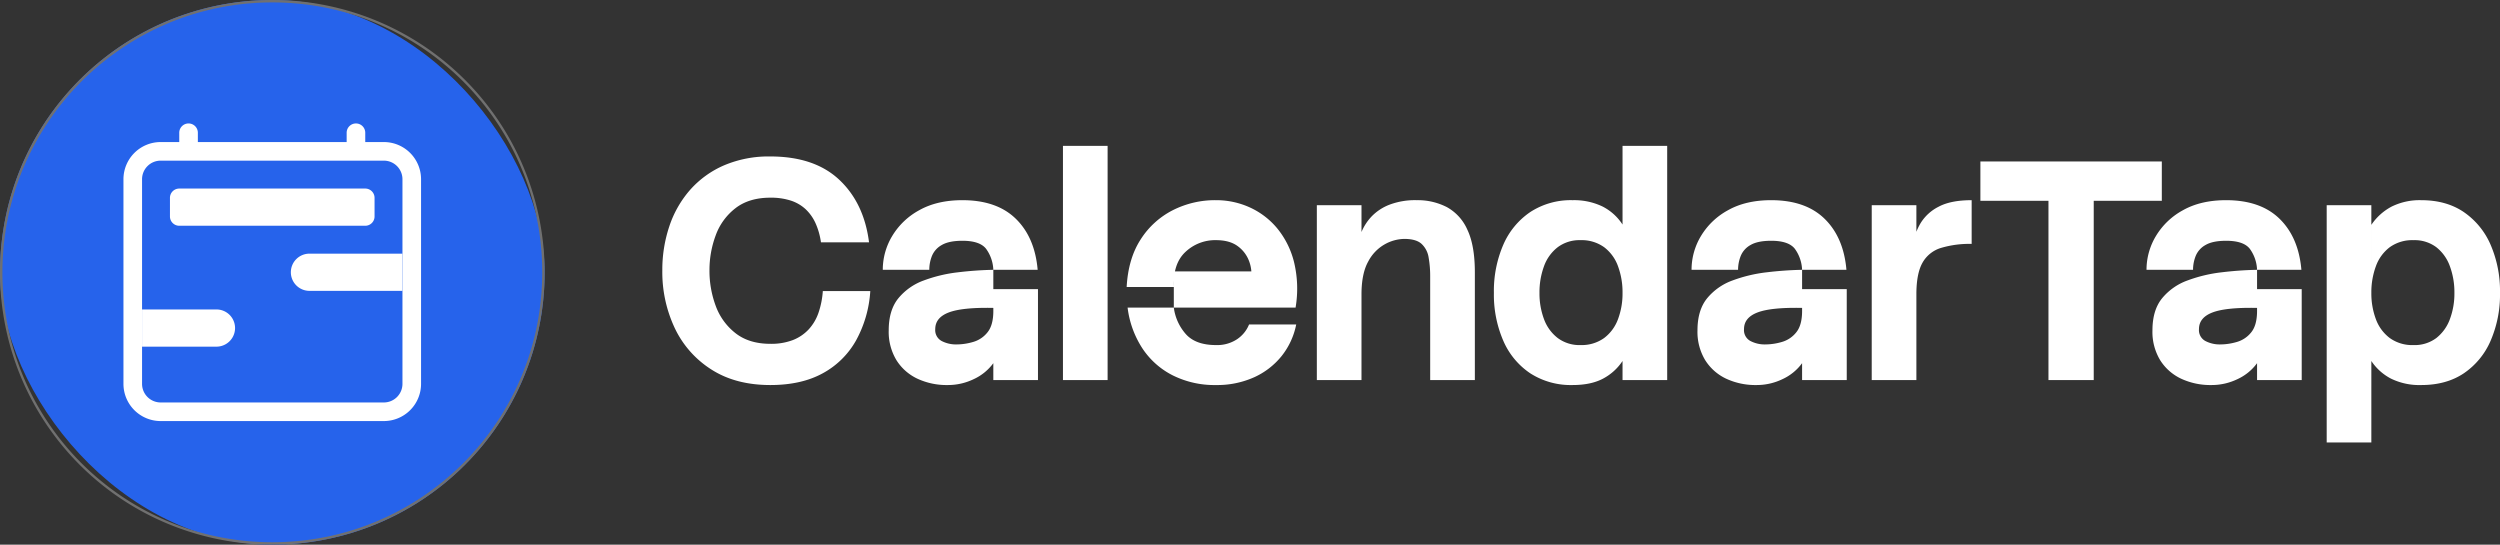 <svg xmlns="http://www.w3.org/2000/svg" width="1032.777" height="225" viewBox="0 0 1032.777 225">
  <rect x="0" y="0" width="1032.777" height="225" fill="#333333" stroke="none"/>
  <g id="Group_7" data-name="Group 7" transform="translate(-721 -363)">
    <path id="Path_5" data-name="Path 5" d="M89.526-36.765a48.479,48.479,0,0,1-5.869,20.382,34.732,34.732,0,0,1-13.8,13.61Q61.017,2.064,48.246,2.064q-14.319,0-24.317-6.386A41.04,41.04,0,0,1,8.772-21.414a54.256,54.256,0,0,1-5.16-23.865,56.575,56.575,0,0,1,2.9-18.253,43.649,43.649,0,0,1,8.578-15.029,39.765,39.765,0,0,1,14-10.126,46.99,46.99,0,0,1,19.157-3.677q18.189,0,28.444,9.611T89.01-56.889H69.144a29.142,29.142,0,0,0-2.193-7.8A18.3,18.3,0,0,0,62.888-70.5a16.432,16.432,0,0,0-6.128-3.612,26.553,26.553,0,0,0-8.514-1.225q-8.772,0-14.384,4.322a24.81,24.81,0,0,0-8.191,11.223,41.1,41.1,0,0,0-2.58,14.512,41.469,41.469,0,0,0,2.58,14.642A25.23,25.23,0,0,0,33.862-19.35q5.612,4.386,14.384,4.386a25,25,0,0,0,9.288-1.548A17.79,17.79,0,0,0,64.049-20.9a19.4,19.4,0,0,0,4.063-6.837,35,35,0,0,0,1.806-9.03ZM121.518,2.064A28.609,28.609,0,0,1,108.94-.58,20.5,20.5,0,0,1,100.3-8.256a22.589,22.589,0,0,1-3.16-12.255q0-8.385,4-13.287a24.27,24.27,0,0,1,10.513-7.353,60.056,60.056,0,0,1,14.061-3.354,145.548,145.548,0,0,1,14.641-1.032V-29.8q-12.771-.258-18.382,1.871t-5.612,6.9a5.093,5.093,0,0,0,2.645,4.9,12.763,12.763,0,0,0,6.128,1.419,24.653,24.653,0,0,0,6.9-1.032,11.642,11.642,0,0,0,5.934-4q2.386-2.967,2.386-8.772v-9.03H158.8V0H140.352V-6.966a20.785,20.785,0,0,1-8.062,6.579A24.54,24.54,0,0,1,121.518,2.064Zm-26.832-47.6a27.049,27.049,0,0,1,3.87-13.932,29.3,29.3,0,0,1,11.223-10.707q7.353-4.128,17.8-4.128,14.19,0,22.059,7.675t9.03,21.092H140.352a15.732,15.732,0,0,0-2.967-8.643q-2.58-3.354-9.8-3.354-5.547,0-8.514,1.742A9.113,9.113,0,0,0,115-51.278a15.479,15.479,0,0,0-1.1,5.741ZM169.119-96.75h18.447V0H169.119Zm45.795,66.822V-44.892h37.8l-5.934,3.483a14.718,14.718,0,0,0-.71-7.547,13.379,13.379,0,0,0-4.708-6.321q-3.354-2.516-9.03-2.516a17.858,17.858,0,0,0-12.577,4.838q-5.225,4.837-4.838,14.512H195.435q.645-11.739,5.8-19.673a34.059,34.059,0,0,1,13.287-12.062,38.738,38.738,0,0,1,17.8-4.128,33.5,33.5,0,0,1,13.932,2.967,31.729,31.729,0,0,1,11.352,8.643,35.433,35.433,0,0,1,6.966,13.932,46.827,46.827,0,0,1,.645,18.834ZM232.329,2.064a38.631,38.631,0,0,1-17.867-4,32.663,32.663,0,0,1-12.577-11.223,39.592,39.592,0,0,1-6.063-16.77h19.092a20.454,20.454,0,0,0,5.1,11.094q4.063,4.386,12.32,4.386A14.878,14.878,0,0,0,241.1-16.9a13.3,13.3,0,0,0,4.9-6.063h19.479a30.355,30.355,0,0,1-6.063,13.094A30.924,30.924,0,0,1,248-1.1,37.241,37.241,0,0,1,232.329,2.064ZM274-72.24h18.447v11.094a21.052,21.052,0,0,1,4.192-6.45,20.48,20.48,0,0,1,7.353-4.838,29.936,29.936,0,0,1,11.287-1.87,26.293,26.293,0,0,1,12.384,2.838,19.565,19.565,0,0,1,8.514,9.353q3.1,6.514,3.1,17.608V0H320.823V-42.828a43.739,43.739,0,0,0-.645-7.8,9.687,9.687,0,0,0-2.9-5.611q-2.258-2.064-7.159-2.064a17.017,17.017,0,0,0-8,2.193,17.366,17.366,0,0,0-6.9,7.16q-2.773,4.967-2.773,13.61V0H274Zm105.651,74.3a30.882,30.882,0,0,1-17.479-4.838,30.88,30.88,0,0,1-11.159-13.48,47.831,47.831,0,0,1-3.87-19.737,48.167,48.167,0,0,1,3.87-19.866A31.307,31.307,0,0,1,362.168-69.4a30.581,30.581,0,0,1,17.479-4.9,27.019,27.019,0,0,1,12.319,2.58,21.4,21.4,0,0,1,8.32,7.482V-7.869A21.917,21.917,0,0,1,392.224-.58Q387.258,2.064,379.647,2.064Zm3.225-16.512a15.89,15.89,0,0,0,9.8-2.9,17.13,17.13,0,0,0,5.741-7.8,30.171,30.171,0,0,0,1.87-10.836,31.081,31.081,0,0,0-1.87-11.029,17.1,17.1,0,0,0-5.741-7.869,15.89,15.89,0,0,0-9.8-2.9,14.969,14.969,0,0,0-9.353,2.9,17.285,17.285,0,0,0-5.676,7.869,31.08,31.08,0,0,0-1.871,11.029,30.171,30.171,0,0,0,1.871,10.836,17.32,17.32,0,0,0,5.676,7.8A14.969,14.969,0,0,0,382.872-14.448ZM400.287,0V-96.75h18.447V0Zm55.341,2.064A28.609,28.609,0,0,1,443.051-.58a20.5,20.5,0,0,1-8.643-7.676,22.589,22.589,0,0,1-3.16-12.255q0-8.385,4-13.287a24.27,24.27,0,0,1,10.514-7.353,60.056,60.056,0,0,1,14.061-3.354,145.549,145.549,0,0,1,14.642-1.032V-29.8q-12.771-.258-18.383,1.871t-5.611,6.9a5.093,5.093,0,0,0,2.645,4.9,12.763,12.763,0,0,0,6.127,1.419,24.653,24.653,0,0,0,6.9-1.032,11.642,11.642,0,0,0,5.934-4q2.387-2.967,2.387-8.772v-9.03h18.447V0H474.462V-6.966A20.785,20.785,0,0,1,466.4-.387,24.54,24.54,0,0,1,455.628,2.064ZM428.8-45.537a27.049,27.049,0,0,1,3.87-13.932,29.3,29.3,0,0,1,11.223-10.707q7.353-4.128,17.8-4.128,14.19,0,22.059,7.675t9.03,21.092H474.462a15.732,15.732,0,0,0-2.967-8.643q-2.58-3.354-9.8-3.354-5.547,0-8.514,1.742a9.113,9.113,0,0,0-4.064,4.515,15.479,15.479,0,0,0-1.1,5.741Zm74.433-26.7h18.447V0H503.229Zm18.447,36.894-1.935-13.287a53.952,53.952,0,0,1,.645-7.74,23.262,23.262,0,0,1,3.032-8.45,18.424,18.424,0,0,1,7.417-6.772q5.031-2.709,13.674-2.709v18.06A41.166,41.166,0,0,0,531.8-54.567a13.1,13.1,0,0,0-7.611,6.128Q521.676-43.989,521.676-35.346ZM576.243-90.3h18.7V0h-18.7Zm-28.122,0H623.07v16.254H548.121Zm95.46,92.364A28.608,28.608,0,0,1,631-.58a20.5,20.5,0,0,1-8.643-7.676A22.589,22.589,0,0,1,619.2-20.511q0-8.385,4-13.287a24.269,24.269,0,0,1,10.513-7.353,60.055,60.055,0,0,1,14.061-3.354,145.549,145.549,0,0,1,14.642-1.032V-29.8q-12.771-.258-18.383,1.871t-5.612,6.9a5.093,5.093,0,0,0,2.644,4.9,12.763,12.763,0,0,0,6.128,1.419,24.652,24.652,0,0,0,6.9-1.032,11.642,11.642,0,0,0,5.934-4q2.387-2.967,2.387-8.772v-9.03h18.447V0H662.415V-6.966a20.785,20.785,0,0,1-8.062,6.579A24.54,24.54,0,0,1,643.581,2.064Zm-26.832-47.6a27.049,27.049,0,0,1,3.87-13.932,29.3,29.3,0,0,1,11.223-10.707q7.353-4.128,17.8-4.128,14.19,0,22.059,7.675t9.03,21.092H662.415a15.732,15.732,0,0,0-2.967-8.643q-2.58-3.354-9.8-3.354-5.547,0-8.514,1.742a9.114,9.114,0,0,0-4.063,4.515,15.478,15.478,0,0,0-1.1,5.741Zm113.52,47.6A26.684,26.684,0,0,1,717.756-.58a21.777,21.777,0,0,1-8.127-7.289V-64.113a23.073,23.073,0,0,1,8.385-7.546A26.068,26.068,0,0,1,730.269-74.3q10.32,0,17.544,4.9a31.476,31.476,0,0,1,11.094,13.545,48.166,48.166,0,0,1,3.87,19.866,47.831,47.831,0,0,1-3.87,19.737,31.042,31.042,0,0,1-11.094,13.48Q740.589,2.064,730.269,2.064ZM691.182,25.8V-72.24h18.447V25.8Zm35.862-40.248a14.9,14.9,0,0,0,9.417-2.9,17.524,17.524,0,0,0,5.612-7.8,30.171,30.171,0,0,0,1.87-10.836,31.08,31.08,0,0,0-1.87-11.029,17.488,17.488,0,0,0-5.612-7.869,14.9,14.9,0,0,0-9.417-2.9,15.89,15.89,0,0,0-9.8,2.9,17.1,17.1,0,0,0-5.74,7.869,31.08,31.08,0,0,0-1.871,11.029A30.171,30.171,0,0,0,711.5-25.155a17.13,17.13,0,0,0,5.74,7.8A15.89,15.89,0,0,0,727.044-14.448Z" transform="translate(991 520)" fill="#fff"/>
    <g id="Group_2" data-name="Group 2" transform="translate(291 150)">
      <rect id="Rectangle_1" data-name="Rectangle 1" width="225" height="225" rx="112.5" transform="translate(430 213)" fill="#2663eb"/>
      <path id="Rectangle_1_-_Outline" data-name="Rectangle 1 - Outline" d="M112.5,1A112.329,112.329,0,0,0,90.028,3.265,110.884,110.884,0,0,0,50.16,20.042,111.828,111.828,0,0,0,9.762,69.1a110.933,110.933,0,0,0-6.5,20.928,112.6,112.6,0,0,0,0,44.944A110.884,110.884,0,0,0,20.042,174.84a111.828,111.828,0,0,0,49.058,40.4,110.933,110.933,0,0,0,20.928,6.5,112.6,112.6,0,0,0,44.944,0,110.884,110.884,0,0,0,39.868-16.777,111.828,111.828,0,0,0,40.4-49.058,110.933,110.933,0,0,0,6.5-20.928,112.6,112.6,0,0,0,0-44.944A110.884,110.884,0,0,0,204.958,50.16,111.828,111.828,0,0,0,155.9,9.762a110.933,110.933,0,0,0-20.928-6.5A112.329,112.329,0,0,0,112.5,1m0-1A112.5,112.5,0,1,1,0,112.5,112.5,112.5,0,0,1,112.5,0Z" transform="translate(430 213)" fill="#707070"/>
      <g id="calendar2-range" transform="translate(481 264)">
        <g id="Group_3" data-name="Group 3">
          <path id="Path_3" data-name="Path 3" d="M26.894,0a3.842,3.842,0,0,1,3.842,3.842V7.684H92.207V3.842a3.842,3.842,0,0,1,7.684,0V7.684h7.684a15.368,15.368,0,0,1,15.368,15.368v84.523a15.368,15.368,0,0,1-15.368,15.368H15.368A15.368,15.368,0,0,1,0,107.574V23.052A15.368,15.368,0,0,1,15.368,7.684h7.684V3.842A3.842,3.842,0,0,1,26.894,0ZM15.368,15.368a7.684,7.684,0,0,0-7.684,7.684v84.523a7.684,7.684,0,0,0,7.684,7.684h92.207a7.684,7.684,0,0,0,7.684-7.684V23.052a7.684,7.684,0,0,0-7.684-7.684Z" fill="#fff"/>
          <path id="Path_4" data-name="Path 4" d="M23.526,45.842A3.842,3.842,0,0,1,27.368,42h76.839a3.842,3.842,0,0,1,3.842,3.842v7.684a3.842,3.842,0,0,1-3.842,3.842H27.368a3.842,3.842,0,0,1-3.842-3.842ZM73.471,76.577a7.684,7.684,0,0,1,7.684-7.684h38.419V84.261H81.155A7.684,7.684,0,0,1,73.471,76.577ZM12,91.945H42.736a7.684,7.684,0,1,1,0,15.368H12Z" transform="translate(-4.316 -15.106)" fill="#fff"/>
        </g>
      </g>
    </g>
  </g>
</svg>
